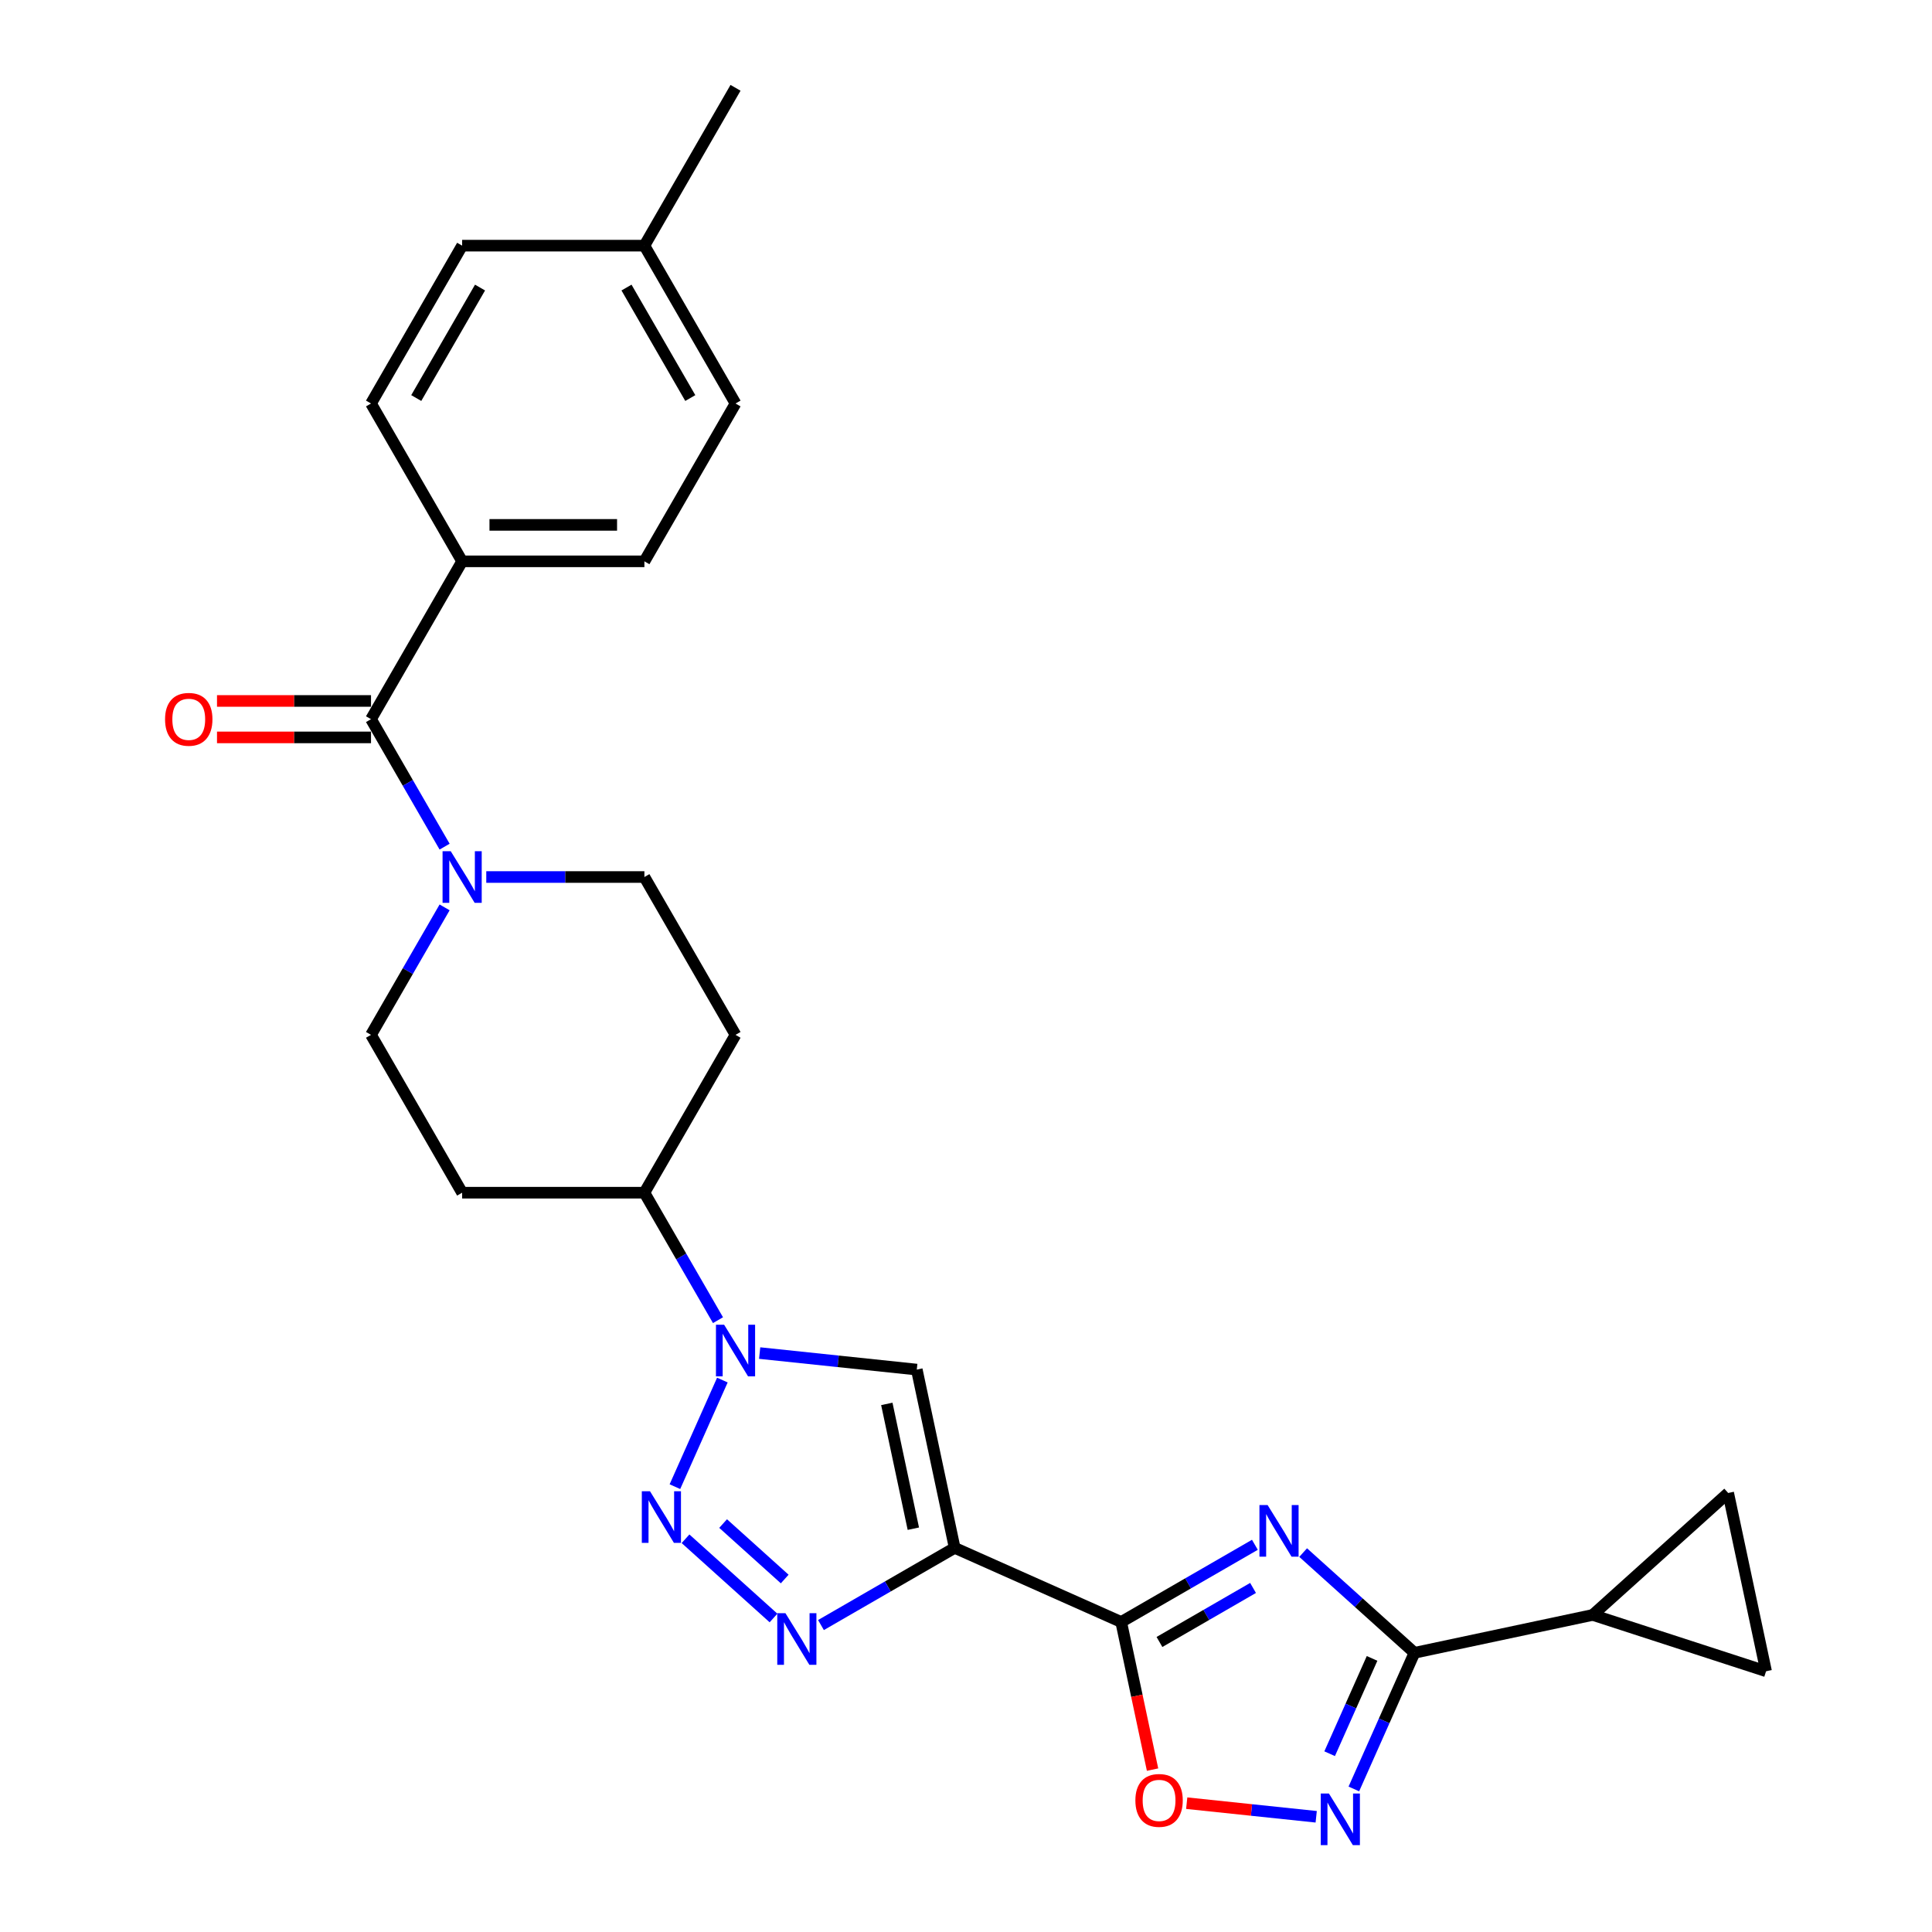 <?xml version='1.0' encoding='iso-8859-1'?>
<svg version='1.1' baseProfile='full'
              xmlns='http://www.w3.org/2000/svg'
                      xmlns:rdkit='http://www.rdkit.org/xml'
                      xmlns:xlink='http://www.w3.org/1999/xlink'
                  xml:space='preserve'
width='1000px' height='1000px' viewBox='0 0 1000 1000'>
<!-- END OF HEADER -->
<rect style='opacity:1.0;fill:#FFFFFF;stroke:none' width='1000' height='1000' x='0' y='0'> </rect>
<path class='bond-1' d='M 494.14,801.17 L 580.32,839.54' style='fill:none;fill-rule:evenodd;stroke:#000000;stroke-width:6px;stroke-linecap:butt;stroke-linejoin:miter;stroke-opacity:1' />
<path class='bond-3' d='M 494.14,801.17 L 459.536,821.148' style='fill:none;fill-rule:evenodd;stroke:#000000;stroke-width:6px;stroke-linecap:butt;stroke-linejoin:miter;stroke-opacity:1' />
<path class='bond-3' d='M 459.536,821.148 L 424.933,841.127' style='fill:none;fill-rule:evenodd;stroke:#0000FF;stroke-width:6px;stroke-linecap:butt;stroke-linejoin:miter;stroke-opacity:1' />
<path class='bond-6' d='M 494.14,801.17 L 474.527,708.895' style='fill:none;fill-rule:evenodd;stroke:#000000;stroke-width:6px;stroke-linecap:butt;stroke-linejoin:miter;stroke-opacity:1' />
<path class='bond-6' d='M 472.743,791.251 L 459.014,726.659' style='fill:none;fill-rule:evenodd;stroke:#000000;stroke-width:6px;stroke-linecap:butt;stroke-linejoin:miter;stroke-opacity:1' />
<path class='bond-0' d='M 649.528,799.583 L 614.924,819.561' style='fill:none;fill-rule:evenodd;stroke:#0000FF;stroke-width:6px;stroke-linecap:butt;stroke-linejoin:miter;stroke-opacity:1' />
<path class='bond-0' d='M 614.924,819.561 L 580.32,839.54' style='fill:none;fill-rule:evenodd;stroke:#000000;stroke-width:6px;stroke-linecap:butt;stroke-linejoin:miter;stroke-opacity:1' />
<path class='bond-0' d='M 648.58,821.916 L 624.358,835.901' style='fill:none;fill-rule:evenodd;stroke:#0000FF;stroke-width:6px;stroke-linecap:butt;stroke-linejoin:miter;stroke-opacity:1' />
<path class='bond-0' d='M 624.358,835.901 L 600.135,849.886' style='fill:none;fill-rule:evenodd;stroke:#000000;stroke-width:6px;stroke-linecap:butt;stroke-linejoin:miter;stroke-opacity:1' />
<path class='bond-5' d='M 674.508,803.618 L 703.316,829.556' style='fill:none;fill-rule:evenodd;stroke:#0000FF;stroke-width:6px;stroke-linecap:butt;stroke-linejoin:miter;stroke-opacity:1' />
<path class='bond-5' d='M 703.316,829.556 L 732.123,855.495' style='fill:none;fill-rule:evenodd;stroke:#000000;stroke-width:6px;stroke-linecap:butt;stroke-linejoin:miter;stroke-opacity:1' />
<path class='bond-8' d='M 580.32,839.54 L 588.441,877.743' style='fill:none;fill-rule:evenodd;stroke:#000000;stroke-width:6px;stroke-linecap:butt;stroke-linejoin:miter;stroke-opacity:1' />
<path class='bond-8' d='M 588.441,877.743 L 596.561,915.947' style='fill:none;fill-rule:evenodd;stroke:#FF0000;stroke-width:6px;stroke-linecap:butt;stroke-linejoin:miter;stroke-opacity:1' />
<path class='bond-2' d='M 354.827,796.461 L 400.373,837.47' style='fill:none;fill-rule:evenodd;stroke:#0000FF;stroke-width:6px;stroke-linecap:butt;stroke-linejoin:miter;stroke-opacity:1' />
<path class='bond-2' d='M 374.284,788.591 L 406.166,817.298' style='fill:none;fill-rule:evenodd;stroke:#0000FF;stroke-width:6px;stroke-linecap:butt;stroke-linejoin:miter;stroke-opacity:1' />
<path class='bond-27' d='M 349.335,769.498 L 373.901,714.321' style='fill:none;fill-rule:evenodd;stroke:#0000FF;stroke-width:6px;stroke-linecap:butt;stroke-linejoin:miter;stroke-opacity:1' />
<path class='bond-4' d='M 393.197,700.347 L 433.862,704.621' style='fill:none;fill-rule:evenodd;stroke:#0000FF;stroke-width:6px;stroke-linecap:butt;stroke-linejoin:miter;stroke-opacity:1' />
<path class='bond-4' d='M 433.862,704.621 L 474.527,708.895' style='fill:none;fill-rule:evenodd;stroke:#000000;stroke-width:6px;stroke-linecap:butt;stroke-linejoin:miter;stroke-opacity:1' />
<path class='bond-14' d='M 371.633,683.318 L 352.586,650.327' style='fill:none;fill-rule:evenodd;stroke:#0000FF;stroke-width:6px;stroke-linecap:butt;stroke-linejoin:miter;stroke-opacity:1' />
<path class='bond-14' d='M 352.586,650.327 L 333.539,617.337' style='fill:none;fill-rule:evenodd;stroke:#000000;stroke-width:6px;stroke-linecap:butt;stroke-linejoin:miter;stroke-opacity:1' />
<path class='bond-11' d='M 732.123,855.495 L 824.398,835.881' style='fill:none;fill-rule:evenodd;stroke:#000000;stroke-width:6px;stroke-linecap:butt;stroke-linejoin:miter;stroke-opacity:1' />
<path class='bond-28' d='M 732.123,855.495 L 716.437,890.727' style='fill:none;fill-rule:evenodd;stroke:#000000;stroke-width:6px;stroke-linecap:butt;stroke-linejoin:miter;stroke-opacity:1' />
<path class='bond-28' d='M 716.437,890.727 L 700.751,925.959' style='fill:none;fill-rule:evenodd;stroke:#0000FF;stroke-width:6px;stroke-linecap:butt;stroke-linejoin:miter;stroke-opacity:1' />
<path class='bond-28' d='M 710.181,858.391 L 699.201,883.053' style='fill:none;fill-rule:evenodd;stroke:#000000;stroke-width:6px;stroke-linecap:butt;stroke-linejoin:miter;stroke-opacity:1' />
<path class='bond-28' d='M 699.201,883.053 L 688.221,907.715' style='fill:none;fill-rule:evenodd;stroke:#0000FF;stroke-width:6px;stroke-linecap:butt;stroke-linejoin:miter;stroke-opacity:1' />
<path class='bond-7' d='M 681.263,940.363 L 647.753,936.84' style='fill:none;fill-rule:evenodd;stroke:#0000FF;stroke-width:6px;stroke-linecap:butt;stroke-linejoin:miter;stroke-opacity:1' />
<path class='bond-7' d='M 647.753,936.84 L 614.242,933.318' style='fill:none;fill-rule:evenodd;stroke:#FF0000;stroke-width:6px;stroke-linecap:butt;stroke-linejoin:miter;stroke-opacity:1' />
<path class='bond-9' d='M 192.035,372.244 L 211.082,405.235' style='fill:none;fill-rule:evenodd;stroke:#000000;stroke-width:6px;stroke-linecap:butt;stroke-linejoin:miter;stroke-opacity:1' />
<path class='bond-9' d='M 211.082,405.235 L 230.129,438.226' style='fill:none;fill-rule:evenodd;stroke:#0000FF;stroke-width:6px;stroke-linecap:butt;stroke-linejoin:miter;stroke-opacity:1' />
<path class='bond-15' d='M 192.035,372.244 L 239.203,290.547' style='fill:none;fill-rule:evenodd;stroke:#000000;stroke-width:6px;stroke-linecap:butt;stroke-linejoin:miter;stroke-opacity:1' />
<path class='bond-20' d='M 192.035,362.811 L 152.178,362.811' style='fill:none;fill-rule:evenodd;stroke:#000000;stroke-width:6px;stroke-linecap:butt;stroke-linejoin:miter;stroke-opacity:1' />
<path class='bond-20' d='M 152.178,362.811 L 112.321,362.811' style='fill:none;fill-rule:evenodd;stroke:#FF0000;stroke-width:6px;stroke-linecap:butt;stroke-linejoin:miter;stroke-opacity:1' />
<path class='bond-20' d='M 192.035,381.678 L 152.178,381.678' style='fill:none;fill-rule:evenodd;stroke:#000000;stroke-width:6px;stroke-linecap:butt;stroke-linejoin:miter;stroke-opacity:1' />
<path class='bond-20' d='M 152.178,381.678 L 112.321,381.678' style='fill:none;fill-rule:evenodd;stroke:#FF0000;stroke-width:6px;stroke-linecap:butt;stroke-linejoin:miter;stroke-opacity:1' />
<path class='bond-10' d='M 230.129,469.658 L 211.082,502.649' style='fill:none;fill-rule:evenodd;stroke:#0000FF;stroke-width:6px;stroke-linecap:butt;stroke-linejoin:miter;stroke-opacity:1' />
<path class='bond-10' d='M 211.082,502.649 L 192.035,535.639' style='fill:none;fill-rule:evenodd;stroke:#000000;stroke-width:6px;stroke-linecap:butt;stroke-linejoin:miter;stroke-opacity:1' />
<path class='bond-29' d='M 251.693,453.942 L 292.616,453.942' style='fill:none;fill-rule:evenodd;stroke:#0000FF;stroke-width:6px;stroke-linecap:butt;stroke-linejoin:miter;stroke-opacity:1' />
<path class='bond-29' d='M 292.616,453.942 L 333.539,453.942' style='fill:none;fill-rule:evenodd;stroke:#000000;stroke-width:6px;stroke-linecap:butt;stroke-linejoin:miter;stroke-opacity:1' />
<path class='bond-12' d='M 824.398,835.881 L 894.503,772.758' style='fill:none;fill-rule:evenodd;stroke:#000000;stroke-width:6px;stroke-linecap:butt;stroke-linejoin:miter;stroke-opacity:1' />
<path class='bond-13' d='M 824.398,835.881 L 914.117,865.033' style='fill:none;fill-rule:evenodd;stroke:#000000;stroke-width:6px;stroke-linecap:butt;stroke-linejoin:miter;stroke-opacity:1' />
<path class='bond-30' d='M 894.503,772.758 L 914.117,865.033' style='fill:none;fill-rule:evenodd;stroke:#000000;stroke-width:6px;stroke-linecap:butt;stroke-linejoin:miter;stroke-opacity:1' />
<path class='bond-16' d='M 333.539,617.337 L 380.707,535.639' style='fill:none;fill-rule:evenodd;stroke:#000000;stroke-width:6px;stroke-linecap:butt;stroke-linejoin:miter;stroke-opacity:1' />
<path class='bond-17' d='M 333.539,617.337 L 239.203,617.337' style='fill:none;fill-rule:evenodd;stroke:#000000;stroke-width:6px;stroke-linecap:butt;stroke-linejoin:miter;stroke-opacity:1' />
<path class='bond-21' d='M 239.203,290.547 L 333.539,290.547' style='fill:none;fill-rule:evenodd;stroke:#000000;stroke-width:6px;stroke-linecap:butt;stroke-linejoin:miter;stroke-opacity:1' />
<path class='bond-21' d='M 253.353,271.68 L 319.389,271.68' style='fill:none;fill-rule:evenodd;stroke:#000000;stroke-width:6px;stroke-linecap:butt;stroke-linejoin:miter;stroke-opacity:1' />
<path class='bond-22' d='M 239.203,290.547 L 192.035,208.85' style='fill:none;fill-rule:evenodd;stroke:#000000;stroke-width:6px;stroke-linecap:butt;stroke-linejoin:miter;stroke-opacity:1' />
<path class='bond-19' d='M 380.707,535.639 L 333.539,453.942' style='fill:none;fill-rule:evenodd;stroke:#000000;stroke-width:6px;stroke-linecap:butt;stroke-linejoin:miter;stroke-opacity:1' />
<path class='bond-18' d='M 239.203,617.337 L 192.035,535.639' style='fill:none;fill-rule:evenodd;stroke:#000000;stroke-width:6px;stroke-linecap:butt;stroke-linejoin:miter;stroke-opacity:1' />
<path class='bond-23' d='M 333.539,290.547 L 380.707,208.85' style='fill:none;fill-rule:evenodd;stroke:#000000;stroke-width:6px;stroke-linecap:butt;stroke-linejoin:miter;stroke-opacity:1' />
<path class='bond-24' d='M 192.035,208.85 L 239.203,127.152' style='fill:none;fill-rule:evenodd;stroke:#000000;stroke-width:6px;stroke-linecap:butt;stroke-linejoin:miter;stroke-opacity:1' />
<path class='bond-24' d='M 215.45,206.028 L 248.467,148.84' style='fill:none;fill-rule:evenodd;stroke:#000000;stroke-width:6px;stroke-linecap:butt;stroke-linejoin:miter;stroke-opacity:1' />
<path class='bond-31' d='M 380.707,208.85 L 333.539,127.152' style='fill:none;fill-rule:evenodd;stroke:#000000;stroke-width:6px;stroke-linecap:butt;stroke-linejoin:miter;stroke-opacity:1' />
<path class='bond-31' d='M 357.293,206.028 L 324.275,148.84' style='fill:none;fill-rule:evenodd;stroke:#000000;stroke-width:6px;stroke-linecap:butt;stroke-linejoin:miter;stroke-opacity:1' />
<path class='bond-25' d='M 239.203,127.152 L 333.539,127.152' style='fill:none;fill-rule:evenodd;stroke:#000000;stroke-width:6px;stroke-linecap:butt;stroke-linejoin:miter;stroke-opacity:1' />
<path class='bond-26' d='M 333.539,127.152 L 380.707,45.455' style='fill:none;fill-rule:evenodd;stroke:#000000;stroke-width:6px;stroke-linecap:butt;stroke-linejoin:miter;stroke-opacity:1' />
<path  class='atom-1' d='M 656.113 779.014
L 664.867 793.164
Q 665.735 794.56, 667.131 797.089
Q 668.527 799.617, 668.603 799.768
L 668.603 779.014
L 672.15 779.014
L 672.15 805.73
L 668.489 805.73
L 659.094 790.259
Q 657.999 788.447, 656.829 786.372
Q 655.697 784.297, 655.358 783.655
L 655.358 805.73
L 651.886 805.73
L 651.886 779.014
L 656.113 779.014
' fill='#0000FF'/>
<path  class='atom-3' d='M 336.432 771.857
L 345.186 786.007
Q 346.054 787.403, 347.45 789.932
Q 348.846 792.46, 348.922 792.611
L 348.922 771.857
L 352.469 771.857
L 352.469 798.573
L 348.809 798.573
L 339.413 783.102
Q 338.319 781.29, 337.149 779.215
Q 336.017 777.14, 335.677 776.498
L 335.677 798.573
L 332.206 798.573
L 332.206 771.857
L 336.432 771.857
' fill='#0000FF'/>
<path  class='atom-4' d='M 406.537 834.98
L 415.292 849.13
Q 416.16 850.527, 417.556 853.055
Q 418.952 855.583, 419.027 855.734
L 419.027 834.98
L 422.574 834.98
L 422.574 861.696
L 418.914 861.696
L 409.518 846.225
Q 408.424 844.414, 407.254 842.338
Q 406.122 840.263, 405.783 839.621
L 405.783 861.696
L 402.311 861.696
L 402.311 834.98
L 406.537 834.98
' fill='#0000FF'/>
<path  class='atom-5' d='M 374.802 685.676
L 383.556 699.827
Q 384.424 701.223, 385.82 703.751
Q 387.216 706.279, 387.292 706.43
L 387.292 685.676
L 390.839 685.676
L 390.839 712.392
L 387.179 712.392
L 377.783 696.921
Q 376.688 695.11, 375.519 693.035
Q 374.387 690.959, 374.047 690.318
L 374.047 712.392
L 370.576 712.392
L 370.576 685.676
L 374.802 685.676
' fill='#0000FF'/>
<path  class='atom-8' d='M 687.848 928.317
L 696.602 942.468
Q 697.47 943.864, 698.866 946.392
Q 700.263 948.92, 700.338 949.071
L 700.338 928.317
L 703.885 928.317
L 703.885 955.033
L 700.225 955.033
L 690.829 939.562
Q 689.735 937.751, 688.565 935.675
Q 687.433 933.6, 687.093 932.959
L 687.093 955.033
L 683.622 955.033
L 683.622 928.317
L 687.848 928.317
' fill='#0000FF'/>
<path  class='atom-9' d='M 587.67 931.89
Q 587.67 925.475, 590.84 921.89
Q 594.01 918.306, 599.934 918.306
Q 605.858 918.306, 609.028 921.89
Q 612.198 925.475, 612.198 931.89
Q 612.198 938.38, 608.99 942.078
Q 605.783 945.738, 599.934 945.738
Q 594.047 945.738, 590.84 942.078
Q 587.67 938.418, 587.67 931.89
M 599.934 942.72
Q 604.009 942.72, 606.198 940.003
Q 608.424 937.248, 608.424 931.89
Q 608.424 926.645, 606.198 924.003
Q 604.009 921.324, 599.934 921.324
Q 595.859 921.324, 593.632 923.966
Q 591.444 926.607, 591.444 931.89
Q 591.444 937.286, 593.632 940.003
Q 595.859 942.72, 599.934 942.72
' fill='#FF0000'/>
<path  class='atom-11' d='M 233.298 440.584
L 242.052 454.734
Q 242.92 456.131, 244.316 458.659
Q 245.712 461.187, 245.788 461.338
L 245.788 440.584
L 249.335 440.584
L 249.335 467.3
L 245.674 467.3
L 236.279 451.829
Q 235.184 450.018, 234.015 447.942
Q 232.883 445.867, 232.543 445.225
L 232.543 467.3
L 229.071 467.3
L 229.071 440.584
L 233.298 440.584
' fill='#0000FF'/>
<path  class='atom-21' d='M 85.435 372.32
Q 85.435 365.905, 88.605 362.32
Q 91.775 358.736, 97.699 358.736
Q 103.623 358.736, 106.793 362.32
Q 109.963 365.905, 109.963 372.32
Q 109.963 378.81, 106.755 382.508
Q 103.548 386.168, 97.699 386.168
Q 91.812 386.168, 88.605 382.508
Q 85.435 378.848, 85.435 372.32
M 97.699 383.15
Q 101.774 383.15, 103.963 380.433
Q 106.189 377.678, 106.189 372.32
Q 106.189 367.075, 103.963 364.433
Q 101.774 361.754, 97.699 361.754
Q 93.624 361.754, 91.397 364.396
Q 89.209 367.037, 89.209 372.32
Q 89.209 377.716, 91.397 380.433
Q 93.624 383.15, 97.699 383.15
' fill='#FF0000'/>
</svg>
